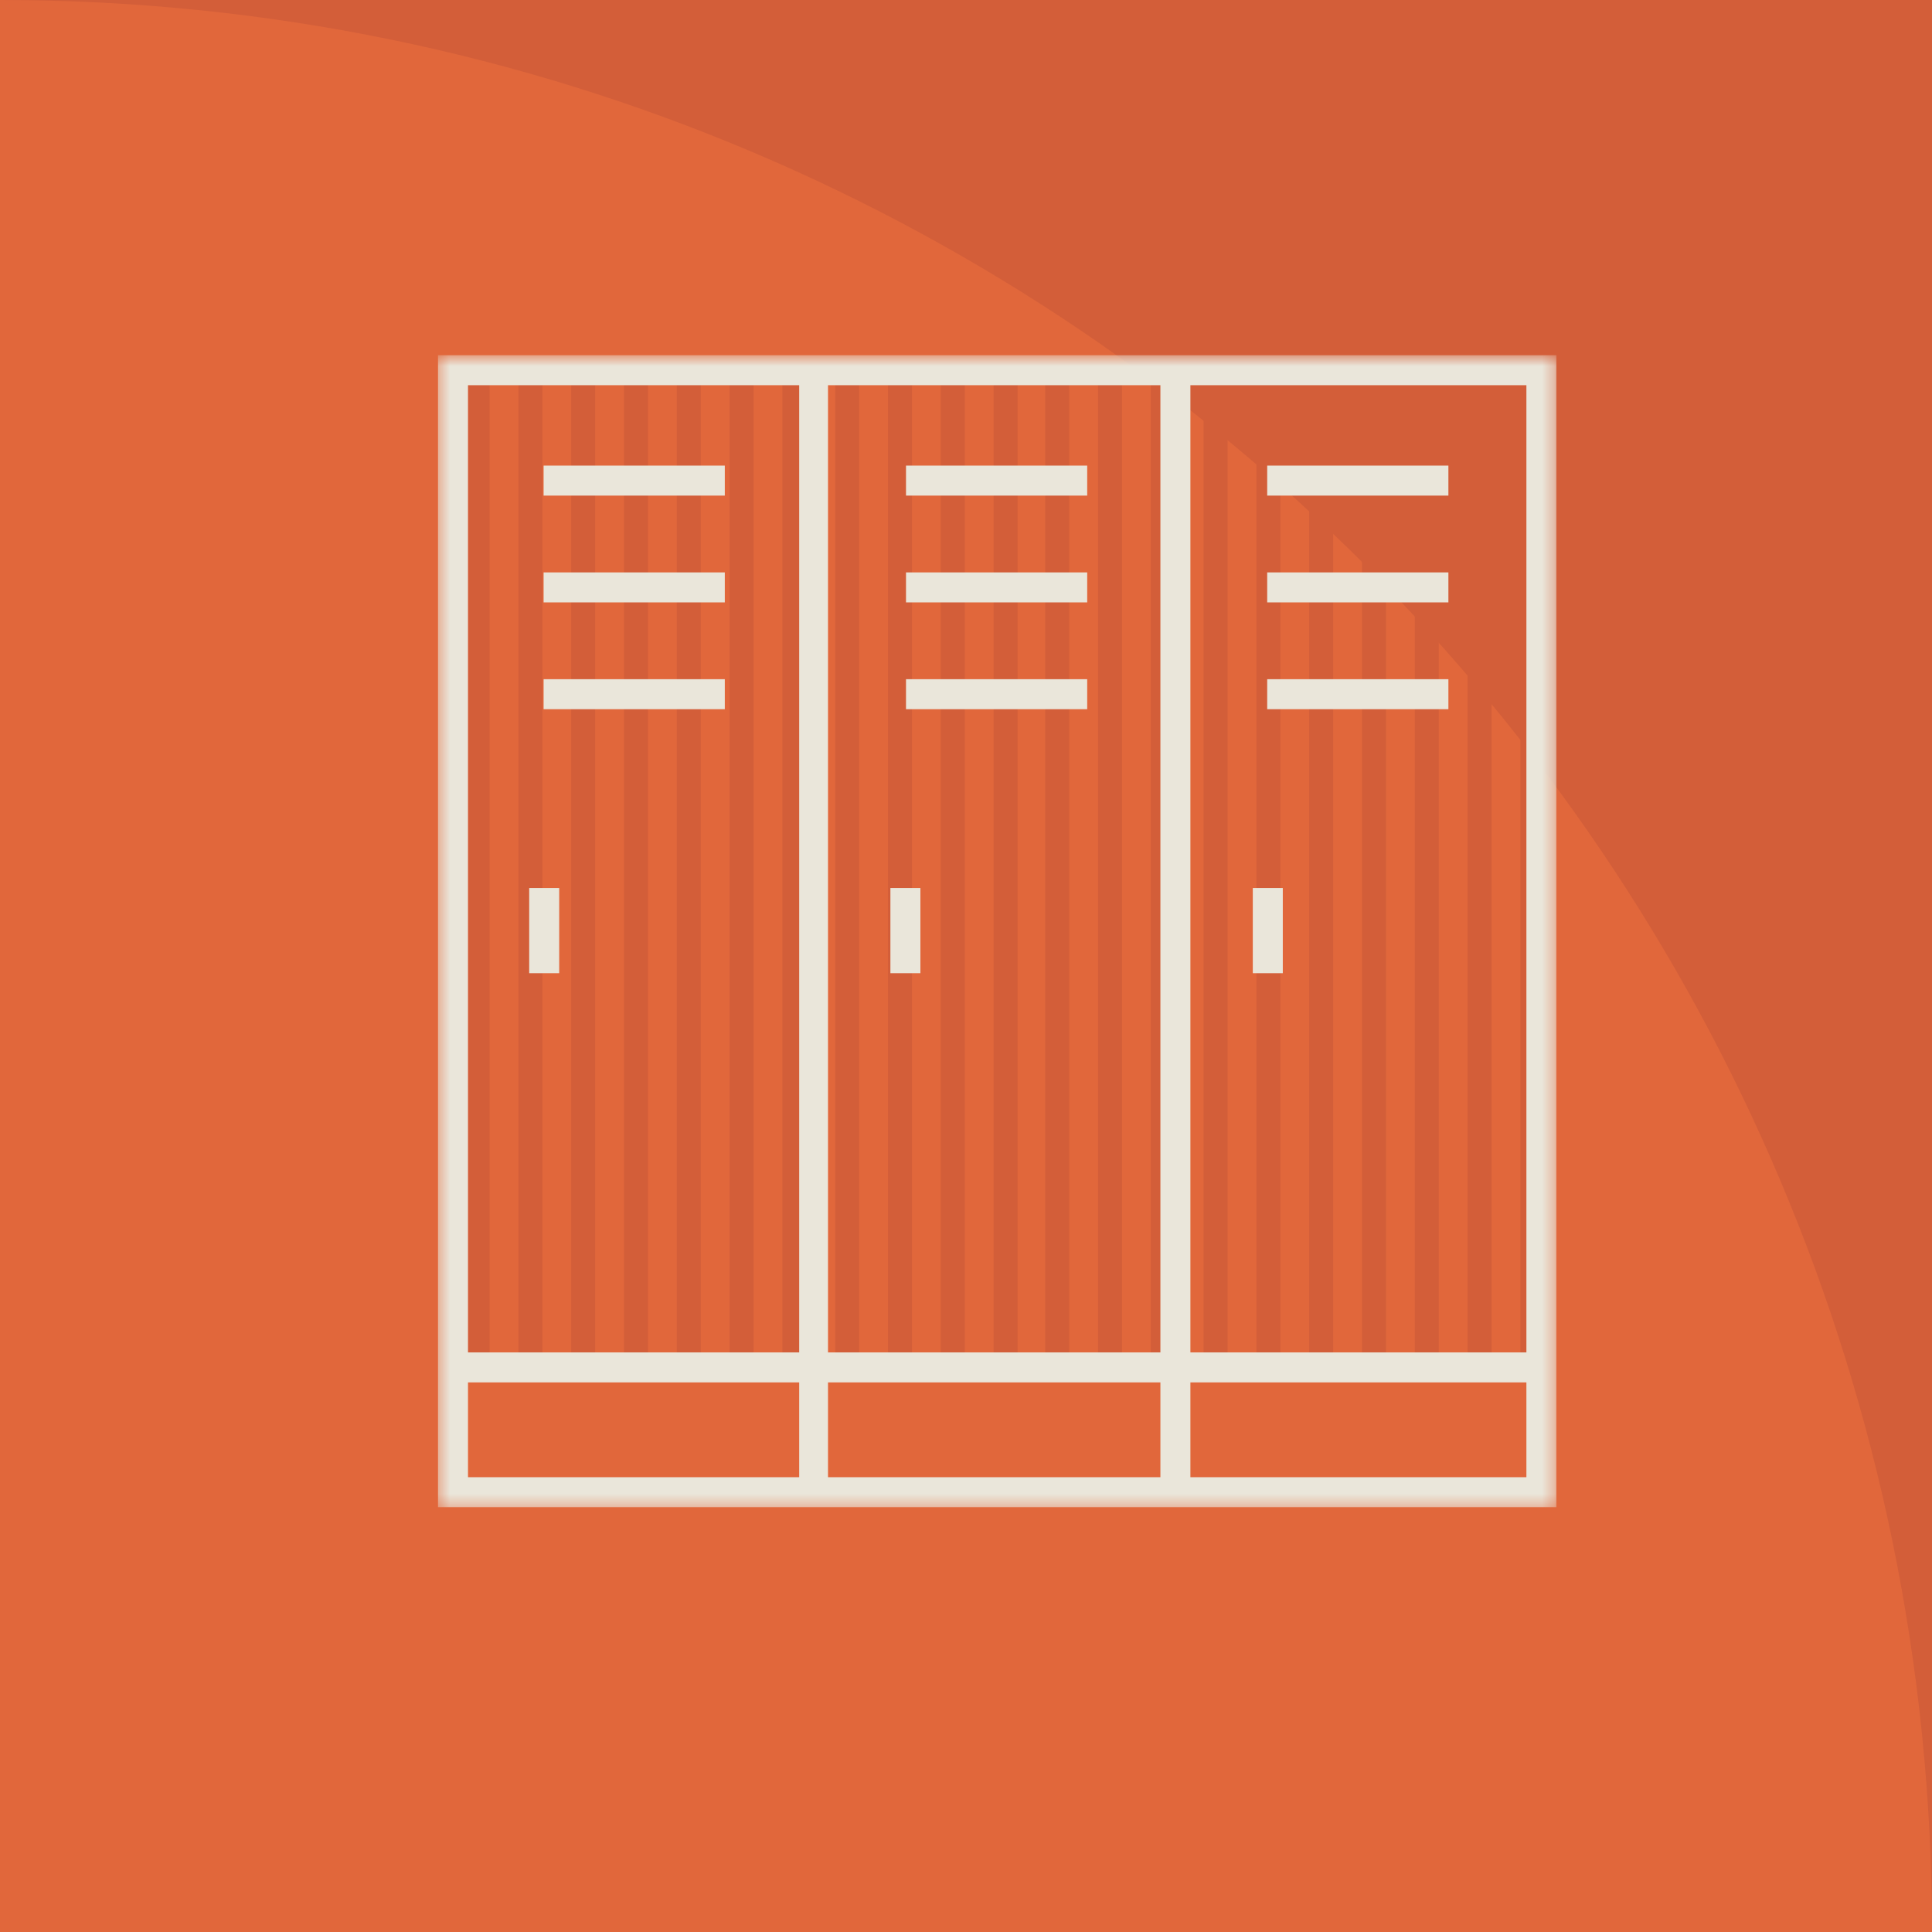 <svg width="161" height="161" viewBox="0 0 161 161" fill="none" xmlns="http://www.w3.org/2000/svg">
<g clip-path="url(#clip0_28_4663)">
<path d="M161 0H0V161H161V0Z" fill="#D35E39"/>
<path d="M161 161H0V0C88.9 0 161 72.1 161 161Z" fill="#E1673B"/>
<mask id="mask0_28_4663" style="mask-type:luminance" maskUnits="userSpaceOnUse" x="36" y="29" width="94" height="97">
<path d="M129.7 29.6H36.4V125.7H129.7V29.6Z" fill="white"/>
</mask>
<g mask="url(#mask0_28_4663)">
<path d="M128.7 113.8H126.7V31H128.7V113.8ZM124.3 113.8H122.3V31H124.3V113.8ZM119.9 113.8H117.9V31H119.9V113.8ZM115.5 113.8H113.5V31H115.5V113.8ZM111.1 113.8H109.1V31H111.1V113.8ZM106.7 113.8H104.7V31H106.7V113.8ZM102.3 113.8H100.3V31H102.3V113.8ZM97.9 113.8H95.9V31H97.9V113.8ZM93.5 113.8H91.5V31H93.5V113.8ZM89.1 113.8H87.1V31H89.1V113.8ZM84.8 113.8H82.8V31H84.8V113.8ZM80.4 113.8H78.4V31H80.4V113.8ZM76 113.8H74V31H76V113.8ZM71.6 113.8H69.6V31H71.6V113.8ZM67.2 113.8H65.2V31H67.2V113.8ZM62.8 113.8H60.8V31H62.8V113.8ZM58.4 113.8H56.4V31H58.4V113.8ZM54 113.8H52V31H54V113.8ZM49.6 113.8H47.6V31H49.6V113.8ZM45.2 113.8H43.2V31H45.2V113.8ZM40.8 113.8H38.8V31H40.8V113.8Z" fill="#D35E39"/>
</g>
<mask id="mask1_28_4663" style="mask-type:luminance" maskUnits="userSpaceOnUse" x="36" y="29" width="94" height="97">
<path d="M129.7 29.6H36.4V125.7H129.7V29.6Z" fill="white"/>
</mask>
<g mask="url(#mask1_28_4663)">
<path d="M129.7 125.6H36.5V29.6H129.7V125.6ZM99.2 123.1H127.2V115.2H99.2V123.1ZM69 123.1H96.7V115.2H69V123.1ZM39 123.1H66.6V115.2H39V123.1ZM99.2 112.7H127.2V32.1H99.2V112.7ZM69 112.7H96.7V32.1H69V112.7ZM39 112.7H66.6V32.1H39V112.7ZM106.9 81.1H104.4V74H106.9V81.1ZM76.7 81.1H74.2V74H76.7V81.1ZM46.6 81.1H44.1V74H46.6V81.1ZM120.7 59.1H105.6V56.6H120.7V59.1ZM90.6 59.1H75.5V56.6H90.6V59.1ZM60.4 59.1H45.3V56.6H60.4V59.1ZM120.7 50.2H105.6V47.7H120.7V50.2ZM90.6 50.2H75.5V47.7H90.6V50.2ZM60.4 50.2H45.3V47.7H60.4V50.2ZM120.7 41.3H105.6V38.8H120.7V41.3ZM90.6 41.3H75.5V38.8H90.6V41.3ZM60.4 41.3H45.3V38.8H60.4V41.3Z" fill="#EAE6DA"/>
</g>
</g>
<defs>
<clipPath id="clip0_28_4663">
<rect width="161" height="161" fill="white"/>
</clipPath>
</defs>
</svg>
